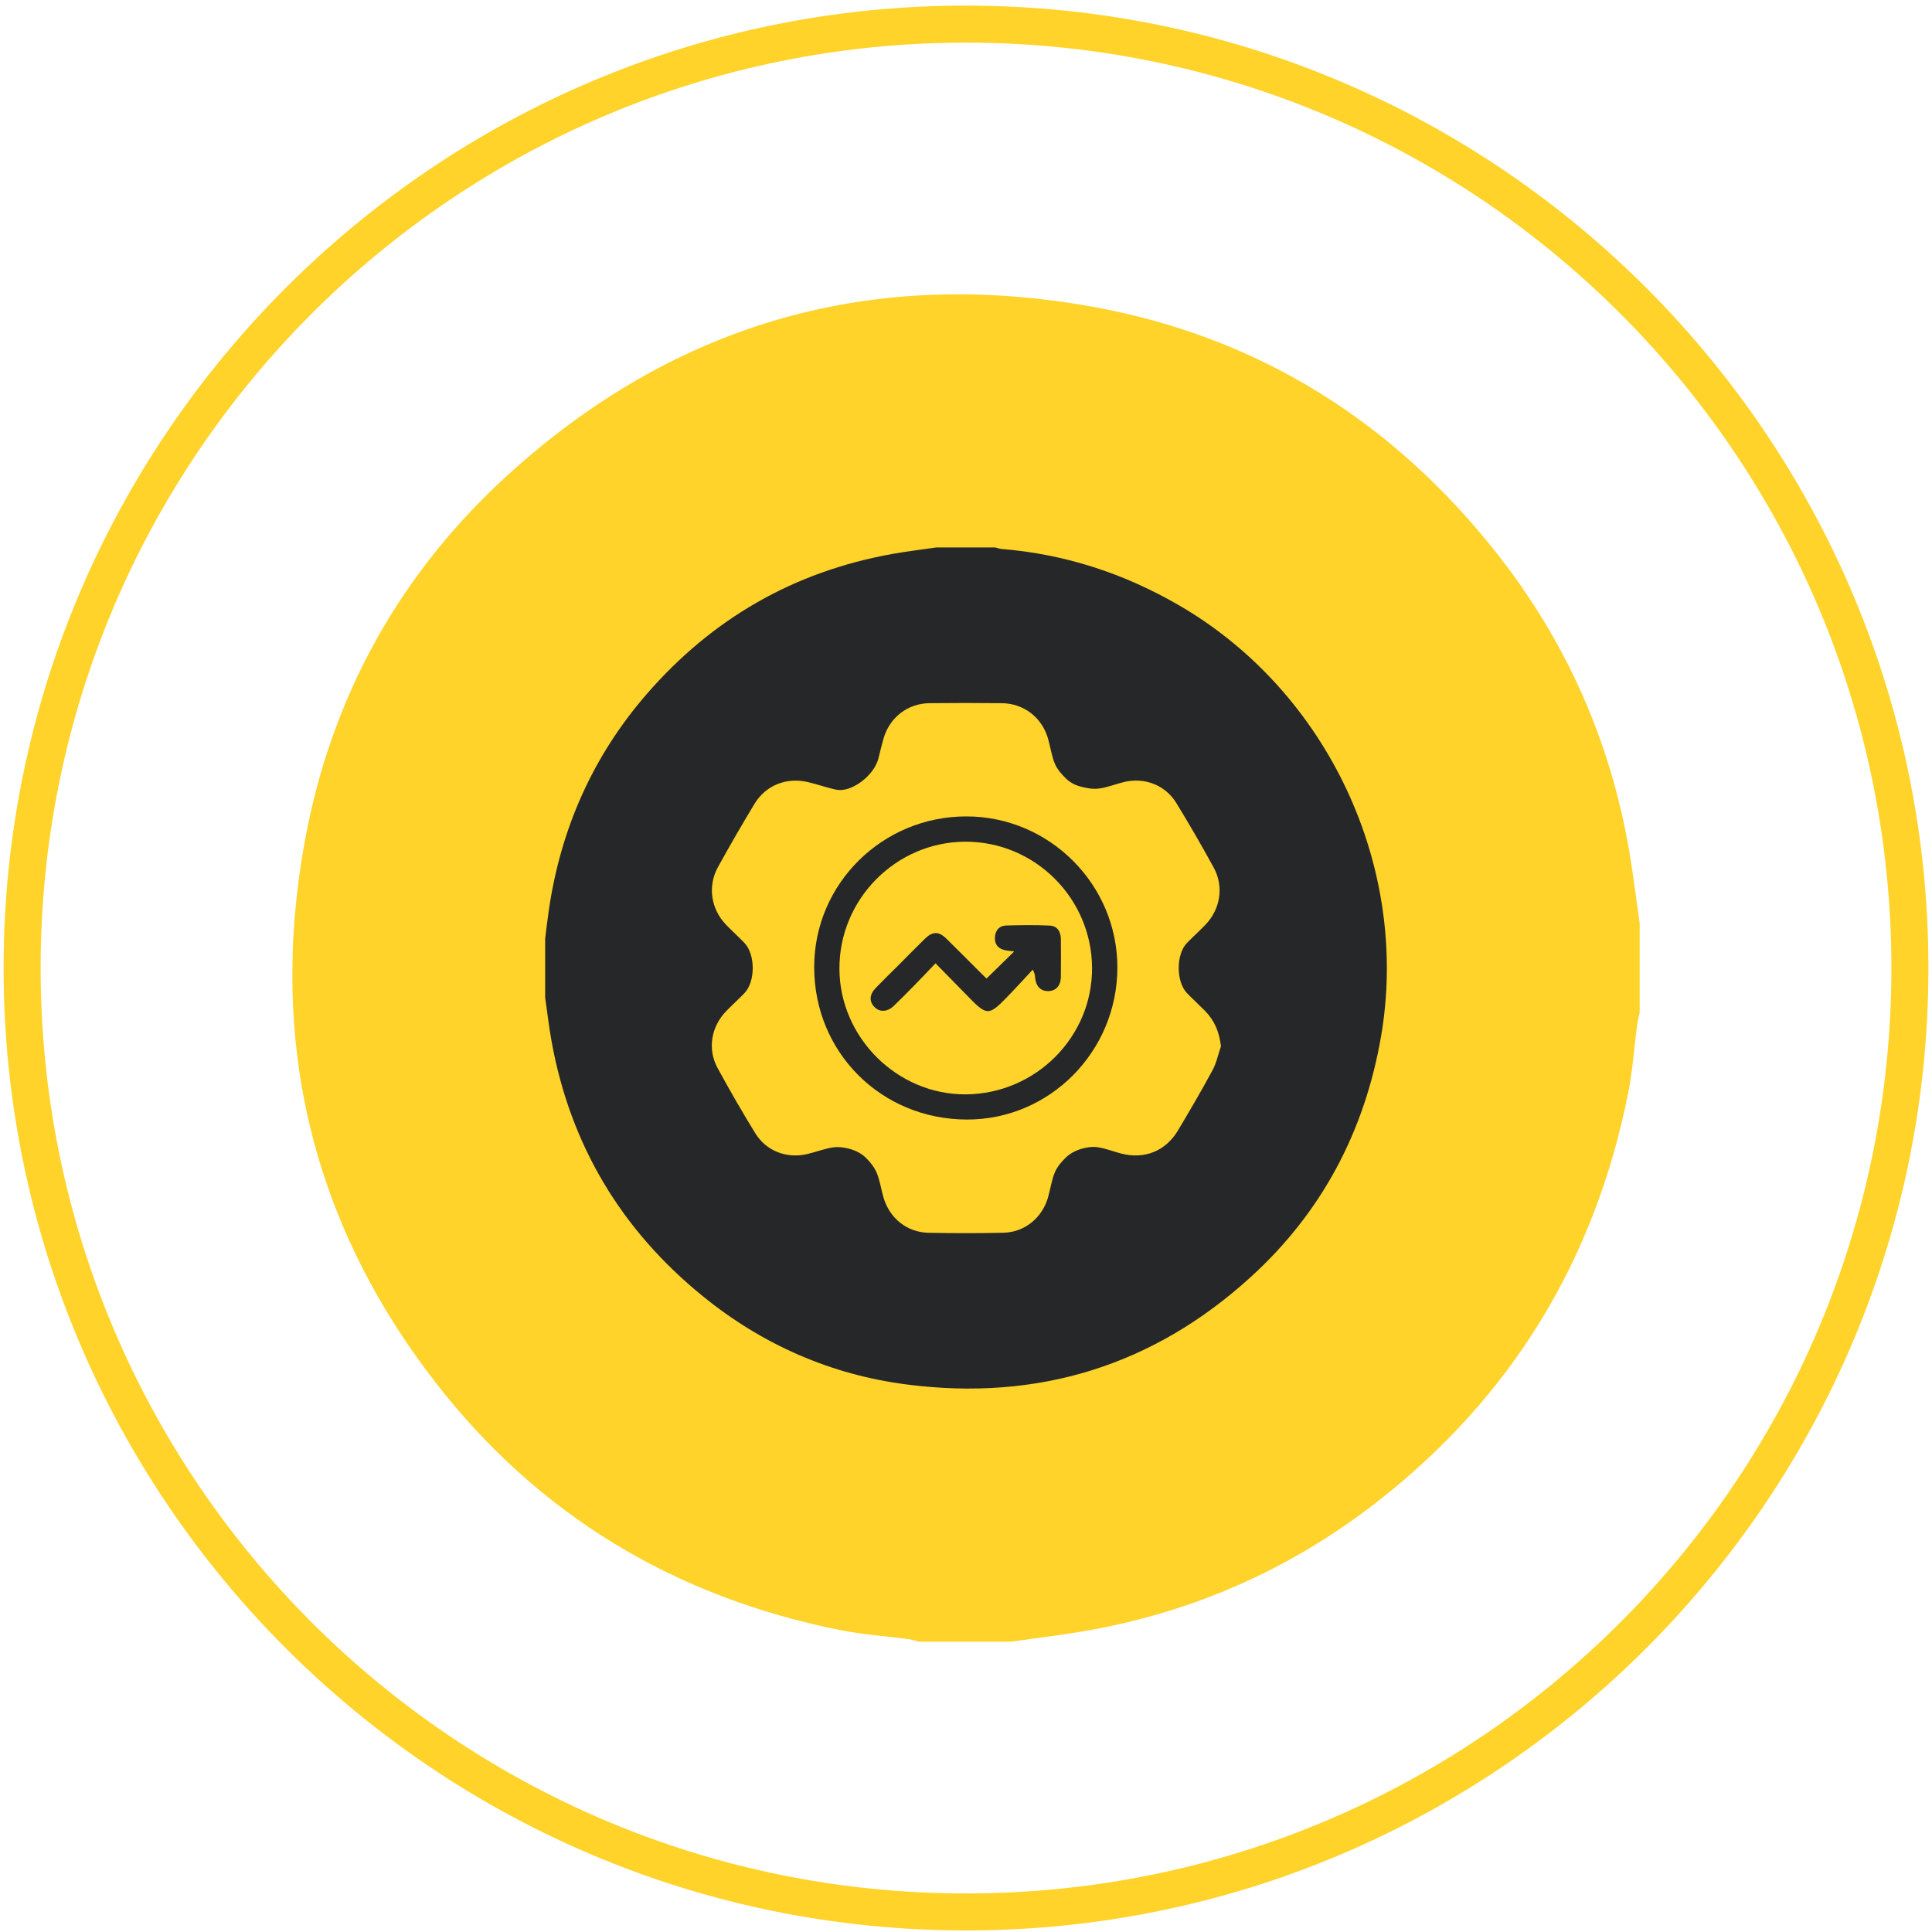 <?xml version="1.0" encoding="utf-8"?>
<!-- Generator: Adobe Illustrator 16.0.0, SVG Export Plug-In . SVG Version: 6.00 Build 0)  -->
<!DOCTYPE svg PUBLIC "-//W3C//DTD SVG 1.1//EN" "http://www.w3.org/Graphics/SVG/1.1/DTD/svg11.dtd">
<svg version="1.1" id="Layer_1" xmlns="http://www.w3.org/2000/svg" xmlns:xlink="http://www.w3.org/1999/xlink" x="0px" y="0px"
	 width="68px" height="68px" viewBox="0 0 68 68" enable-background="new 0 0 68 68" xml:space="preserve">
<path fill="#FFD329" d="M57.343,29.954c-0.663-3.87-2.211-7.358-4.632-10.442c-3.668-4.671-8.425-7.665-14.264-8.717
	c-7.71-1.389-14.579,0.543-20.428,5.79c-3.911,3.508-6.367,7.908-7.3,13.072c-1.259,6.976,0.245,13.356,4.593,18.979
	c3.633,4.697,8.437,7.572,14.255,8.737c0.797,0.159,1.616,0.214,2.424,0.321c0.118,0.016,0.233,0.058,0.35,0.088h3.24
	c0.837-0.119,1.676-0.219,2.508-0.36c3.837-0.647,7.303-2.167,10.371-4.555c4.74-3.688,7.673-8.509,8.846-14.394
	c0.159-0.798,0.212-1.617,0.319-2.425c0.017-0.135,0.057-0.267,0.086-0.399v-3.149C57.59,31.652,57.487,30.799,57.343,29.954"/>
<path fill="#FFD329" d="M34.001,0.197c-18.679,0-33.875,15.196-33.875,33.874c0,18.678,15.196,33.874,33.875,33.874
	c18.678,0,33.873-15.196,33.873-33.874C67.874,15.393,52.679,0.197,34.001,0.197 M34.001,66.643
	c-17.989,0-32.571-14.584-32.571-32.571C1.43,16.082,16.012,1.5,34.001,1.5c17.988,0,32.57,14.582,32.57,32.571
	C66.571,52.059,51.989,66.643,34.001,66.643"/>
<path fill="#252729" d="M32.95,19.269h2.082c0.074,0.019,0.147,0.047,0.221,0.053c2.232,0.181,4.304,0.859,6.238,1.979
	c5.243,3.035,8.151,9.236,7.113,15.201c-0.579,3.325-2.082,6.168-4.577,8.441c-3.433,3.128-7.492,4.377-12.089,3.789
	c-2.692-0.343-5.108-1.405-7.215-3.121c-2.857-2.326-4.641-5.301-5.305-8.934c-0.095-0.519-0.154-1.043-0.23-1.565V33.03
	c0.043-0.332,0.081-0.665,0.129-0.997c0.418-2.859,1.541-5.404,3.434-7.591c2.305-2.663,5.19-4.326,8.664-4.946
	C31.925,19.405,32.439,19.344,32.95,19.269 M42.974,36.825c-0.061-0.501-0.22-0.897-0.559-1.243
	c-0.209-0.211-0.43-0.414-0.638-0.629c-0.385-0.397-0.387-1.363-0.003-1.76c0.215-0.222,0.445-0.428,0.658-0.65
	c0.521-0.545,0.65-1.341,0.288-2.004c-0.419-0.768-0.858-1.525-1.315-2.272c-0.392-0.64-1.123-0.917-1.853-0.74
	c-0.299,0.072-0.589,0.195-0.892,0.229c-0.223,0.027-0.466-0.025-0.687-0.088c-0.162-0.047-0.326-0.142-0.447-0.259
	c-0.159-0.153-0.318-0.334-0.401-0.534c-0.116-0.281-0.155-0.594-0.241-0.889c-0.218-0.74-0.855-1.229-1.626-1.236
	c-0.849-0.009-1.696-0.01-2.545,0c-0.768,0.008-1.402,0.504-1.616,1.246c-0.067,0.23-0.12,0.465-0.18,0.697
	c-0.13,0.523-0.757,1.068-1.295,1.113c-0.111,0.009-0.229-0.018-0.341-0.047c-0.279-0.071-0.553-0.161-0.833-0.229
	c-0.759-0.183-1.495,0.104-1.895,0.767c-0.443,0.733-0.872,1.476-1.285,2.225c-0.37,0.672-0.244,1.479,0.288,2.027
	c0.207,0.216,0.429,0.416,0.637,0.629c0.399,0.41,0.401,1.373,0.004,1.783c-0.208,0.213-0.43,0.414-0.638,0.629
	c-0.529,0.545-0.665,1.334-0.304,2c0.423,0.776,0.865,1.543,1.328,2.297c0.386,0.629,1.113,0.902,1.831,0.732
	c0.309-0.074,0.608-0.191,0.919-0.236c0.206-0.028,0.435,0.01,0.636,0.072c0.18,0.055,0.36,0.156,0.497,0.285
	c0.158,0.153,0.308,0.34,0.392,0.542c0.113,0.272,0.154,0.574,0.236,0.86c0.213,0.734,0.825,1.232,1.586,1.248
	c0.876,0.018,1.753,0.018,2.63-0.001c0.743-0.015,1.359-0.511,1.572-1.228c0.087-0.296,0.126-0.607,0.241-0.889
	c0.083-0.201,0.238-0.387,0.398-0.537c0.137-0.129,0.318-0.23,0.497-0.287c0.191-0.061,0.411-0.098,0.607-0.07
	c0.283,0.039,0.556,0.15,0.834,0.223c0.825,0.213,1.569-0.085,2.005-0.818c0.412-0.693,0.823-1.391,1.206-2.102
	C42.815,37.418,42.875,37.112,42.974,36.825"/>
<path fill="#252729" d="M34.018,28.735c2.925,0.005,5.312,2.398,5.31,5.319c-0.002,2.959-2.384,5.361-5.305,5.35
	c-3.016-0.011-5.371-2.371-5.366-5.373C28.661,31.101,31.062,28.73,34.018,28.735 M33.999,38.518
	c2.459-0.02,4.455-2.025,4.438-4.461c-0.018-2.454-2.023-4.443-4.468-4.432c-2.44,0.013-4.434,2.027-4.424,4.476
	C29.554,36.521,31.587,38.537,33.999,38.518"/>
<path fill="#252729" d="M34.724,34.44c0.331-0.323,0.651-0.638,0.972-0.952c-0.106-0.015-0.23-0.021-0.349-0.051
	c-0.243-0.061-0.35-0.232-0.327-0.472c0.021-0.229,0.16-0.384,0.392-0.39c0.51-0.015,1.021-0.021,1.531,0.002
	c0.272,0.012,0.395,0.215,0.396,0.479c0.004,0.443,0.006,0.886,0,1.329c-0.004,0.31-0.175,0.493-0.443,0.498
	c-0.27,0.004-0.438-0.171-0.464-0.481c-0.006-0.072-0.01-0.146-0.084-0.273c-0.26,0.279-0.516,0.562-0.779,0.837
	c-0.803,0.833-0.801,0.825-1.61-0.009c-0.328-0.338-0.661-0.672-1.032-1.051c-0.255,0.267-0.49,0.517-0.729,0.76
	c-0.243,0.248-0.487,0.496-0.737,0.735c-0.229,0.222-0.503,0.232-0.688,0.037c-0.186-0.194-0.172-0.437,0.05-0.664
	c0.261-0.271,0.529-0.532,0.796-0.798c0.313-0.313,0.624-0.63,0.939-0.939c0.267-0.26,0.485-0.261,0.751,0
	c0.42,0.412,0.833,0.83,1.249,1.244C34.625,34.349,34.695,34.414,34.724,34.44"/>
</svg>
